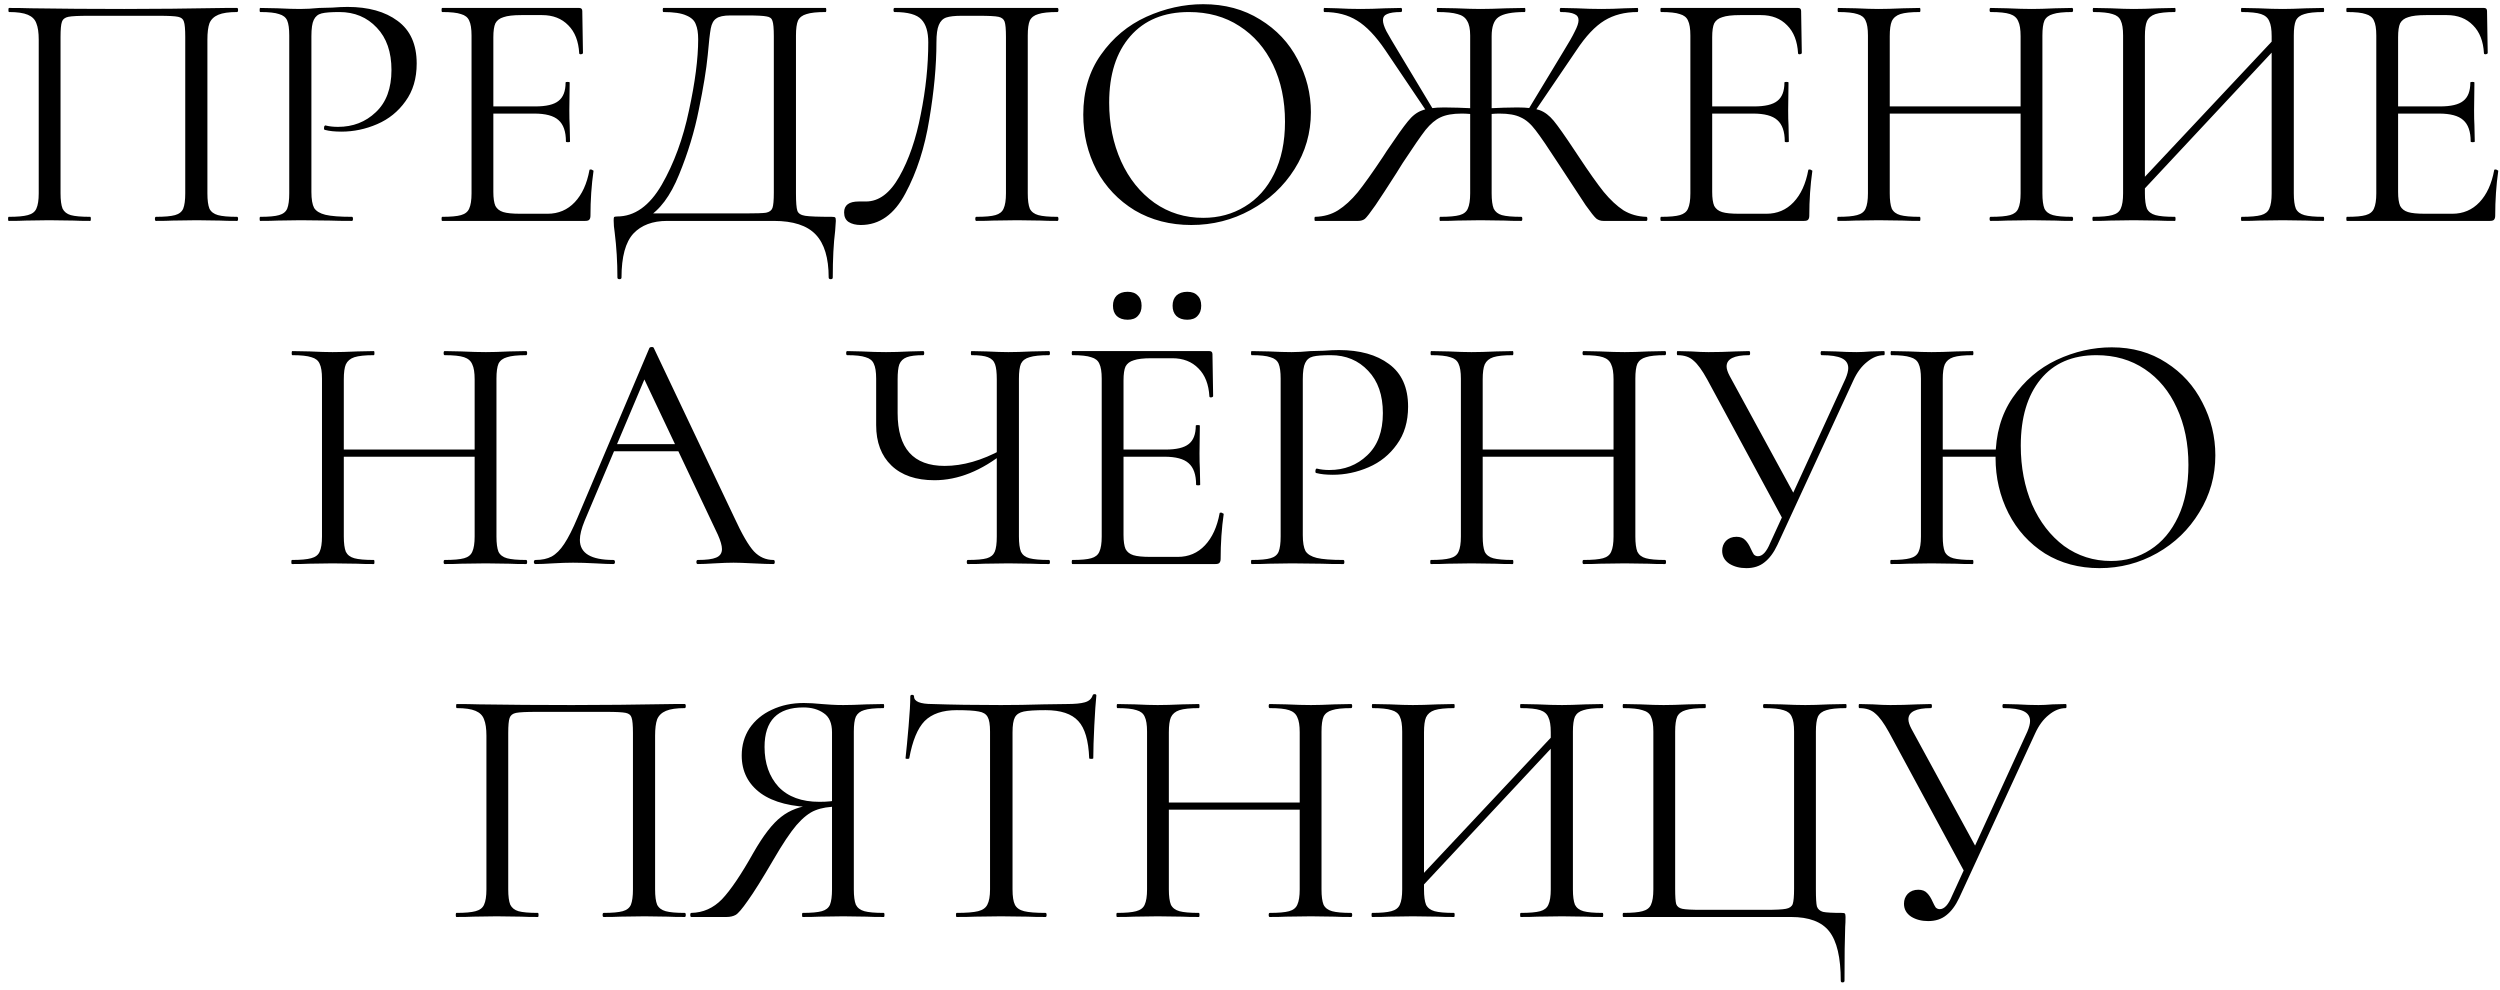 <?xml version="1.0" encoding="UTF-8"?> <svg xmlns="http://www.w3.org/2000/svg" width="255" height="101" viewBox="0 0 255 101" fill="none"><path d="M24.178 22.116C24.248 22.116 24.283 22.186 24.283 22.325C24.283 22.464 24.248 22.533 24.178 22.533C23.437 22.533 22.858 22.522 22.441 22.498L20.077 22.464L17.61 22.498C17.192 22.522 16.625 22.533 15.906 22.533C15.837 22.533 15.802 22.464 15.802 22.325C15.802 22.186 15.837 22.116 15.906 22.116C16.787 22.116 17.436 22.058 17.853 21.942C18.27 21.826 18.548 21.606 18.687 21.282C18.826 20.934 18.895 20.413 18.895 19.718V3.765C18.895 2.977 18.849 2.456 18.756 2.201C18.687 1.946 18.49 1.784 18.166 1.714C17.841 1.645 17.181 1.61 16.184 1.61H9.059C8.017 1.61 7.322 1.645 6.974 1.714C6.627 1.784 6.406 1.958 6.314 2.236C6.221 2.49 6.175 3 6.175 3.765V19.718C6.175 20.413 6.244 20.934 6.383 21.282C6.545 21.606 6.823 21.826 7.217 21.942C7.634 22.058 8.295 22.116 9.198 22.116C9.245 22.116 9.268 22.186 9.268 22.325C9.268 22.464 9.245 22.533 9.198 22.533C8.48 22.533 7.912 22.522 7.495 22.498L4.993 22.464L2.63 22.498C2.212 22.522 1.633 22.533 0.892 22.533C0.845 22.533 0.822 22.464 0.822 22.325C0.822 22.186 0.845 22.116 0.892 22.116C1.772 22.116 2.421 22.058 2.838 21.942C3.278 21.826 3.568 21.606 3.707 21.282C3.869 20.934 3.95 20.413 3.95 19.718V4.043C3.95 3.325 3.869 2.768 3.707 2.375C3.568 1.981 3.278 1.691 2.838 1.506C2.398 1.32 1.761 1.228 0.927 1.228C0.88 1.228 0.857 1.158 0.857 1.019C0.857 0.88 0.88 0.811 0.927 0.811C1.714 0.811 2.467 0.822 3.186 0.845C6.198 0.892 9.361 0.915 12.674 0.915C15.686 0.915 19.139 0.88 23.032 0.811H24.178C24.248 0.811 24.283 0.88 24.283 1.019C24.283 1.158 24.248 1.228 24.178 1.228C23.344 1.228 22.707 1.32 22.267 1.506C21.827 1.691 21.525 1.981 21.363 2.375C21.224 2.768 21.155 3.325 21.155 4.043V19.718C21.155 20.413 21.224 20.934 21.363 21.282C21.525 21.606 21.815 21.826 22.232 21.942C22.649 22.058 23.298 22.116 24.178 22.116ZM31.763 19.579C31.763 20.32 31.855 20.865 32.041 21.212C32.249 21.537 32.632 21.769 33.188 21.908C33.767 22.047 34.67 22.116 35.899 22.116C35.968 22.116 36.003 22.186 36.003 22.325C36.003 22.464 35.968 22.533 35.899 22.533C34.949 22.533 34.207 22.522 33.674 22.498L30.65 22.464L28.322 22.498C27.881 22.522 27.291 22.533 26.549 22.533C26.503 22.533 26.48 22.464 26.48 22.325C26.48 22.186 26.503 22.116 26.549 22.116C27.43 22.116 28.067 22.058 28.461 21.942C28.878 21.826 29.156 21.606 29.295 21.282C29.434 20.934 29.503 20.413 29.503 19.718V3.626C29.503 2.931 29.434 2.421 29.295 2.097C29.156 1.772 28.878 1.552 28.461 1.436C28.067 1.297 27.43 1.228 26.549 1.228C26.503 1.228 26.48 1.158 26.48 1.019C26.48 0.88 26.503 0.811 26.549 0.811L28.287 0.845C29.26 0.892 30.036 0.915 30.616 0.915C31.195 0.915 31.844 0.88 32.562 0.811C32.84 0.811 33.28 0.799 33.883 0.776C34.485 0.729 35.007 0.706 35.447 0.706C37.578 0.706 39.282 1.181 40.556 2.131C41.853 3.081 42.502 4.529 42.502 6.476C42.502 8.005 42.12 9.291 41.355 10.334C40.614 11.377 39.652 12.153 38.471 12.662C37.289 13.172 36.072 13.427 34.821 13.427C34.149 13.427 33.593 13.369 33.153 13.253C33.083 13.253 33.049 13.195 33.049 13.079C33.049 13.01 33.06 12.941 33.083 12.871C33.13 12.802 33.176 12.778 33.222 12.802C33.593 12.894 34.01 12.941 34.474 12.941C36.003 12.941 37.289 12.442 38.331 11.446C39.397 10.45 39.93 9.013 39.93 7.136C39.93 5.306 39.432 3.869 38.436 2.826C37.44 1.761 36.165 1.228 34.613 1.228C33.779 1.228 33.176 1.274 32.805 1.367C32.435 1.459 32.168 1.679 32.006 2.027C31.844 2.351 31.763 2.908 31.763 3.695V19.579ZM45.108 22.533C45.062 22.533 45.038 22.464 45.038 22.325C45.038 22.186 45.062 22.116 45.108 22.116C45.988 22.116 46.626 22.058 47.02 21.942C47.437 21.826 47.715 21.606 47.854 21.282C48.016 20.934 48.097 20.413 48.097 19.718V3.626C48.097 2.931 48.016 2.421 47.854 2.097C47.715 1.772 47.437 1.552 47.02 1.436C46.626 1.297 45.988 1.228 45.108 1.228C45.062 1.228 45.038 1.158 45.038 1.019C45.038 0.88 45.062 0.811 45.108 0.811H59.08C59.288 0.811 59.393 0.915 59.393 1.123L59.462 5.398C59.462 5.468 59.393 5.514 59.254 5.537C59.138 5.537 59.08 5.503 59.08 5.433C59.01 4.205 58.64 3.255 57.968 2.583C57.296 1.888 56.404 1.54 55.291 1.54H53.171C52.36 1.54 51.758 1.61 51.364 1.749C50.97 1.865 50.692 2.073 50.53 2.375C50.391 2.676 50.321 3.151 50.321 3.8V19.579C50.321 20.204 50.391 20.68 50.53 21.004C50.692 21.305 50.959 21.514 51.329 21.63C51.7 21.745 52.279 21.803 53.067 21.803H55.848C56.96 21.803 57.887 21.409 58.628 20.622C59.37 19.834 59.868 18.745 60.123 17.355C60.123 17.308 60.169 17.285 60.262 17.285C60.331 17.285 60.389 17.308 60.435 17.355C60.505 17.378 60.54 17.401 60.54 17.424C60.331 18.884 60.227 20.413 60.227 22.012C60.227 22.197 60.181 22.336 60.088 22.429C60.018 22.498 59.879 22.533 59.671 22.533H45.108ZM57.724 14.435C57.724 13.415 57.469 12.686 56.96 12.245C56.473 11.805 55.651 11.585 54.492 11.585H49.279V10.855H54.596C55.709 10.855 56.496 10.67 56.96 10.299C57.446 9.928 57.69 9.303 57.69 8.422C57.69 8.376 57.759 8.353 57.898 8.353C58.037 8.353 58.107 8.376 58.107 8.422L58.072 11.237C58.072 11.909 58.084 12.419 58.107 12.767L58.142 14.435C58.142 14.481 58.072 14.505 57.933 14.505C57.794 14.505 57.724 14.481 57.724 14.435ZM84.838 22.116C85.047 22.116 85.162 22.139 85.186 22.186C85.232 22.209 85.255 22.325 85.255 22.533C85.255 22.649 85.232 22.985 85.186 23.541C85.023 24.839 84.942 26.426 84.942 28.303C84.942 28.419 84.873 28.477 84.734 28.477C84.595 28.477 84.525 28.419 84.525 28.303C84.525 26.31 84.085 24.85 83.204 23.924C82.324 22.997 80.899 22.533 78.93 22.533H68.051C66.568 22.533 65.421 22.962 64.61 23.819C63.799 24.7 63.394 26.194 63.394 28.303C63.394 28.419 63.324 28.477 63.185 28.477C63.046 28.477 62.976 28.419 62.976 28.303C62.976 26.727 62.884 25.198 62.698 23.715C62.629 23.275 62.594 22.869 62.594 22.498C62.594 22.313 62.606 22.197 62.629 22.151C62.675 22.105 62.779 22.081 62.942 22.081C64.726 22.081 66.243 21.004 67.495 18.849C68.746 16.671 69.673 14.145 70.275 11.272C70.901 8.399 71.214 5.978 71.214 4.008C71.214 3.359 71.132 2.85 70.97 2.479C70.831 2.085 70.507 1.784 69.997 1.575C69.487 1.343 68.711 1.228 67.668 1.228C67.622 1.228 67.599 1.158 67.599 1.019C67.599 0.88 67.622 0.811 67.668 0.811H84.213C84.259 0.811 84.282 0.88 84.282 1.019C84.282 1.158 84.259 1.228 84.213 1.228C83.332 1.228 82.683 1.297 82.266 1.436C81.849 1.552 81.559 1.772 81.397 2.097C81.258 2.421 81.189 2.931 81.189 3.626V19.718C81.189 20.622 81.235 21.212 81.328 21.491C81.42 21.769 81.687 21.942 82.127 22.012C82.567 22.081 83.471 22.116 84.838 22.116ZM78.93 3.695C78.93 2.908 78.883 2.386 78.79 2.131C78.721 1.876 78.524 1.726 78.2 1.679C77.875 1.61 77.215 1.575 76.219 1.575H74.516C73.82 1.575 73.334 1.679 73.056 1.888C72.778 2.073 72.592 2.409 72.5 2.896C72.407 3.383 72.303 4.298 72.187 5.642C72.048 7.078 71.747 8.92 71.283 11.168C70.843 13.392 70.171 15.605 69.267 17.806C68.387 19.984 67.286 21.456 65.965 22.22V21.769H76.045C77.111 21.769 77.806 21.745 78.13 21.699C78.478 21.63 78.698 21.467 78.79 21.212C78.883 20.958 78.93 20.436 78.93 19.648V3.695ZM87.802 22.95C87.292 22.95 86.875 22.846 86.55 22.637C86.249 22.429 86.099 22.105 86.099 21.664C86.099 20.923 86.597 20.552 87.593 20.552H88.323C89.644 20.552 90.779 19.706 91.729 18.015C92.702 16.3 93.432 14.18 93.919 11.655C94.428 9.129 94.683 6.684 94.683 4.321C94.683 3.255 94.452 2.479 93.988 1.992C93.525 1.483 92.609 1.228 91.242 1.228C91.173 1.228 91.138 1.158 91.138 1.019C91.138 0.88 91.173 0.811 91.242 0.811H107.856C107.925 0.811 107.96 0.88 107.96 1.019C107.96 1.158 107.925 1.228 107.856 1.228C106.975 1.228 106.327 1.297 105.91 1.436C105.492 1.552 105.203 1.772 105.041 2.097C104.902 2.421 104.832 2.931 104.832 3.626V19.718C104.832 20.413 104.902 20.934 105.041 21.282C105.203 21.606 105.492 21.826 105.91 21.942C106.327 22.058 106.975 22.116 107.856 22.116C107.925 22.116 107.96 22.186 107.96 22.325C107.96 22.464 107.925 22.533 107.856 22.533C107.138 22.533 106.57 22.522 106.153 22.498L103.755 22.464L101.287 22.498C100.87 22.522 100.302 22.533 99.584 22.533C99.514 22.533 99.48 22.464 99.48 22.325C99.48 22.186 99.514 22.116 99.584 22.116C100.488 22.116 101.136 22.058 101.53 21.942C101.947 21.826 102.225 21.606 102.364 21.282C102.527 20.934 102.608 20.413 102.608 19.718V3.765C102.608 2.977 102.561 2.456 102.469 2.201C102.376 1.946 102.167 1.784 101.843 1.714C101.519 1.645 100.858 1.61 99.862 1.61H98.089C97.394 1.61 96.873 1.668 96.525 1.784C96.178 1.9 95.923 2.154 95.761 2.548C95.599 2.919 95.517 3.51 95.517 4.321C95.517 6.684 95.274 9.303 94.788 12.176C94.324 15.049 93.513 17.563 92.355 19.718C91.219 21.873 89.702 22.95 87.802 22.95ZM121.512 22.95C119.357 22.95 117.434 22.452 115.742 21.456C114.074 20.436 112.776 19.069 111.849 17.355C110.946 15.617 110.494 13.728 110.494 11.689C110.494 9.303 111.096 7.264 112.301 5.572C113.506 3.858 115.047 2.572 116.924 1.714C118.824 0.857 120.759 0.428 122.728 0.428C124.929 0.428 126.864 0.95 128.532 1.992C130.201 3.012 131.475 4.367 132.356 6.059C133.259 7.75 133.711 9.546 133.711 11.446C133.711 13.555 133.155 15.489 132.043 17.25C130.931 19.011 129.436 20.401 127.559 21.421C125.705 22.441 123.69 22.95 121.512 22.95ZM122.728 22.22C124.304 22.22 125.717 21.838 126.968 21.073C128.243 20.309 129.239 19.197 129.957 17.737C130.699 16.254 131.07 14.481 131.07 12.419C131.07 10.241 130.664 8.306 129.853 6.615C129.042 4.923 127.895 3.603 126.412 2.653C124.952 1.703 123.238 1.228 121.268 1.228C118.719 1.228 116.727 2.05 115.29 3.695C113.854 5.34 113.135 7.6 113.135 10.473C113.135 12.651 113.541 14.643 114.352 16.451C115.163 18.235 116.298 19.648 117.758 20.691C119.218 21.711 120.874 22.22 122.728 22.22ZM146.9 22.533C146.854 22.533 146.83 22.464 146.83 22.325C146.83 22.186 146.854 22.116 146.9 22.116C147.804 22.116 148.464 22.058 148.881 21.942C149.298 21.826 149.576 21.606 149.715 21.282C149.877 20.934 149.958 20.413 149.958 19.718V3.626C149.958 2.954 149.854 2.456 149.646 2.131C149.46 1.784 149.136 1.552 148.672 1.436C148.209 1.297 147.526 1.228 146.622 1.228C146.576 1.228 146.552 1.158 146.552 1.019C146.552 0.88 146.576 0.811 146.622 0.811L148.499 0.845C149.565 0.892 150.399 0.915 151.001 0.915C151.673 0.915 152.565 0.892 153.677 0.845L155.519 0.811C155.566 0.811 155.589 0.88 155.589 1.019C155.589 1.158 155.566 1.228 155.519 1.228C154.222 1.228 153.33 1.401 152.843 1.749C152.38 2.073 152.148 2.722 152.148 3.695V19.718C152.148 20.413 152.218 20.934 152.357 21.282C152.519 21.606 152.797 21.826 153.191 21.942C153.608 22.058 154.268 22.116 155.172 22.116C155.241 22.116 155.276 22.186 155.276 22.325C155.276 22.464 155.241 22.533 155.172 22.533C154.454 22.533 153.886 22.522 153.469 22.498L151.001 22.464L148.638 22.498C148.221 22.522 147.641 22.533 146.9 22.533ZM134.144 22.533C134.098 22.533 134.075 22.464 134.075 22.325C134.075 22.186 134.098 22.116 134.144 22.116C135.025 22.093 135.801 21.873 136.473 21.456C137.168 21.015 137.84 20.401 138.489 19.614C139.138 18.803 139.995 17.598 141.061 15.999L141.443 15.408C142.44 13.925 143.158 12.917 143.598 12.384C144.038 11.828 144.513 11.458 145.023 11.272C145.556 11.064 146.321 10.959 147.317 10.959C148.082 10.959 149.194 10.994 150.654 11.064L150.619 11.689C150.387 11.666 150.144 11.643 149.889 11.62C149.634 11.597 149.368 11.585 149.09 11.585C148.186 11.585 147.468 11.712 146.935 11.967C146.425 12.199 145.915 12.628 145.405 13.253C144.919 13.879 144.143 15.003 143.077 16.625L142.382 17.737C141.524 19.081 140.829 20.147 140.296 20.934C139.763 21.699 139.404 22.163 139.219 22.325C139.033 22.464 138.802 22.533 138.524 22.533H134.144ZM141.304 5.12C140.331 3.684 139.369 2.676 138.419 2.097C137.493 1.517 136.38 1.228 135.083 1.228C135.036 1.228 135.013 1.158 135.013 1.019C135.013 0.88 135.036 0.811 135.083 0.811L136.369 0.845C137.203 0.892 138.002 0.915 138.767 0.915C139.532 0.915 140.377 0.892 141.304 0.845L142.903 0.811C142.972 0.811 143.007 0.88 143.007 1.019C143.007 1.158 142.972 1.228 142.903 1.228C142.254 1.228 141.779 1.297 141.478 1.436C141.2 1.552 141.061 1.761 141.061 2.062C141.061 2.34 141.177 2.711 141.408 3.174C141.663 3.637 142.057 4.309 142.59 5.19L146.205 11.203L145.614 11.515L141.304 5.12ZM163.548 22.533C163.27 22.533 163.027 22.452 162.818 22.29C162.61 22.105 162.251 21.653 161.741 20.934C161.254 20.193 160.327 18.779 158.96 16.694C157.894 15.049 157.118 13.914 156.632 13.288C156.145 12.639 155.635 12.199 155.102 11.967C154.593 11.712 153.874 11.585 152.947 11.585C152.693 11.585 152.438 11.597 152.183 11.62C151.928 11.643 151.696 11.666 151.488 11.689L151.453 11.064C152.89 10.994 153.99 10.959 154.755 10.959C155.774 10.959 156.539 11.052 157.049 11.237C157.558 11.423 158.033 11.782 158.474 12.315C158.914 12.848 159.632 13.867 160.629 15.373L161.046 15.999C162.088 17.575 162.934 18.768 163.583 19.579C164.255 20.39 164.927 21.015 165.599 21.456C166.294 21.873 167.07 22.093 167.927 22.116C167.997 22.116 168.032 22.186 168.032 22.325C168.032 22.464 167.997 22.533 167.927 22.533H163.548ZM155.867 11.203L159.482 5.225C160.015 4.367 160.397 3.695 160.629 3.209C160.884 2.722 161.011 2.34 161.011 2.062C161.011 1.761 160.872 1.552 160.594 1.436C160.316 1.297 159.852 1.228 159.204 1.228C159.134 1.228 159.099 1.158 159.099 1.019C159.099 0.88 159.134 0.811 159.204 0.811L160.802 0.845C161.729 0.892 162.575 0.915 163.34 0.915C164.104 0.915 164.904 0.892 165.738 0.845L167.024 0.811C167.07 0.811 167.093 0.88 167.093 1.019C167.093 1.158 167.07 1.228 167.024 1.228C165.726 1.228 164.602 1.517 163.652 2.097C162.702 2.676 161.752 3.684 160.802 5.12L156.458 11.515L155.867 11.203ZM169.429 22.533C169.383 22.533 169.36 22.464 169.36 22.325C169.36 22.186 169.383 22.116 169.429 22.116C170.31 22.116 170.947 22.058 171.341 21.942C171.758 21.826 172.036 21.606 172.175 21.282C172.337 20.934 172.418 20.413 172.418 19.718V3.626C172.418 2.931 172.337 2.421 172.175 2.097C172.036 1.772 171.758 1.552 171.341 1.436C170.947 1.297 170.31 1.228 169.429 1.228C169.383 1.228 169.36 1.158 169.36 1.019C169.36 0.88 169.383 0.811 169.429 0.811H183.401C183.61 0.811 183.714 0.915 183.714 1.123L183.784 5.398C183.784 5.468 183.714 5.514 183.575 5.537C183.459 5.537 183.401 5.503 183.401 5.433C183.332 4.205 182.961 3.255 182.289 2.583C181.617 1.888 180.725 1.54 179.613 1.54H177.493C176.682 1.54 176.079 1.61 175.685 1.749C175.292 1.865 175.013 2.073 174.851 2.375C174.712 2.676 174.643 3.151 174.643 3.8V19.579C174.643 20.204 174.712 20.68 174.851 21.004C175.013 21.305 175.28 21.514 175.651 21.63C176.021 21.745 176.601 21.803 177.388 21.803H180.169C181.281 21.803 182.208 21.409 182.949 20.622C183.691 19.834 184.189 18.745 184.444 17.355C184.444 17.308 184.49 17.285 184.583 17.285C184.653 17.285 184.71 17.308 184.757 17.355C184.826 17.378 184.861 17.401 184.861 17.424C184.653 18.884 184.548 20.413 184.548 22.012C184.548 22.197 184.502 22.336 184.409 22.429C184.34 22.498 184.201 22.533 183.992 22.533H169.429ZM182.046 14.435C182.046 13.415 181.791 12.686 181.281 12.245C180.795 11.805 179.972 11.585 178.813 11.585H173.6V10.855H178.918C180.03 10.855 180.818 10.67 181.281 10.299C181.768 9.928 182.011 9.303 182.011 8.422C182.011 8.376 182.081 8.353 182.22 8.353C182.359 8.353 182.428 8.376 182.428 8.422L182.393 11.237C182.393 11.909 182.405 12.419 182.428 12.767L182.463 14.435C182.463 14.481 182.393 14.505 182.254 14.505C182.115 14.505 182.046 14.481 182.046 14.435ZM206.101 3.695C206.101 3 206.02 2.49 205.858 2.166C205.719 1.818 205.441 1.575 205.023 1.436C204.606 1.297 203.946 1.228 203.042 1.228C202.973 1.228 202.938 1.158 202.938 1.019C202.938 0.88 202.973 0.811 203.042 0.811L204.711 0.845C205.73 0.892 206.576 0.915 207.248 0.915C207.873 0.915 208.673 0.892 209.646 0.845L211.349 0.811C211.419 0.811 211.453 0.88 211.453 1.019C211.453 1.158 211.419 1.228 211.349 1.228C210.469 1.228 209.82 1.297 209.403 1.436C208.986 1.552 208.696 1.772 208.534 2.097C208.395 2.421 208.325 2.931 208.325 3.626V19.718C208.325 20.413 208.395 20.934 208.534 21.282C208.696 21.606 208.986 21.826 209.403 21.942C209.82 22.058 210.469 22.116 211.349 22.116C211.419 22.116 211.453 22.186 211.453 22.325C211.453 22.464 211.419 22.533 211.349 22.533C210.631 22.533 210.063 22.522 209.646 22.498L207.248 22.464L204.711 22.498C204.294 22.522 203.737 22.533 203.042 22.533C202.973 22.533 202.938 22.464 202.938 22.325C202.938 22.186 202.973 22.116 203.042 22.116C203.946 22.116 204.606 22.058 205.023 21.942C205.441 21.826 205.719 21.606 205.858 21.282C206.02 20.934 206.101 20.413 206.101 19.718V3.695ZM191.538 10.855H207.074V11.585H191.538V10.855ZM190.53 3.626C190.53 2.931 190.449 2.421 190.287 2.097C190.148 1.772 189.87 1.552 189.453 1.436C189.036 1.297 188.387 1.228 187.506 1.228C187.46 1.228 187.437 1.158 187.437 1.019C187.437 0.88 187.46 0.811 187.506 0.811L189.279 0.845C190.252 0.892 191.028 0.915 191.608 0.915C192.28 0.915 193.125 0.892 194.145 0.845L195.813 0.811C195.859 0.811 195.883 0.88 195.883 1.019C195.883 1.158 195.859 1.228 195.813 1.228C194.933 1.228 194.272 1.297 193.832 1.436C193.415 1.575 193.125 1.818 192.963 2.166C192.824 2.49 192.755 3 192.755 3.695V19.718C192.755 20.413 192.824 20.934 192.963 21.282C193.125 21.606 193.415 21.826 193.832 21.942C194.249 22.058 194.909 22.116 195.813 22.116C195.859 22.116 195.883 22.186 195.883 22.325C195.883 22.464 195.859 22.533 195.813 22.533C195.095 22.533 194.527 22.522 194.11 22.498L191.608 22.464L189.209 22.498C188.792 22.522 188.213 22.533 187.472 22.533C187.425 22.533 187.402 22.464 187.402 22.325C187.402 22.186 187.425 22.116 187.472 22.116C188.352 22.116 189.001 22.058 189.418 21.942C189.858 21.826 190.148 21.606 190.287 21.282C190.449 20.934 190.53 20.413 190.53 19.718V3.626ZM217.424 19.475L232.717 3.174L233.273 3.695L218.015 20.031L217.424 19.475ZM213.497 22.533C213.45 22.533 213.427 22.464 213.427 22.325C213.427 22.186 213.45 22.116 213.497 22.116C214.377 22.116 215.026 22.058 215.443 21.942C215.883 21.826 216.173 21.606 216.312 21.282C216.474 20.934 216.555 20.413 216.555 19.718V3.626C216.555 2.931 216.474 2.421 216.312 2.097C216.173 1.772 215.895 1.552 215.478 1.436C215.061 1.297 214.412 1.228 213.531 1.228C213.485 1.228 213.462 1.158 213.462 1.019C213.462 0.88 213.485 0.811 213.531 0.811L215.304 0.845C216.277 0.892 217.053 0.915 217.633 0.915C218.305 0.915 219.15 0.892 220.17 0.845L221.838 0.811C221.884 0.811 221.908 0.88 221.908 1.019C221.908 1.158 221.884 1.228 221.838 1.228C220.958 1.228 220.297 1.297 219.857 1.436C219.44 1.575 219.15 1.818 218.988 2.166C218.849 2.49 218.78 3 218.78 3.695V19.718C218.78 20.413 218.849 20.934 218.988 21.282C219.15 21.606 219.44 21.826 219.857 21.942C220.274 22.058 220.934 22.116 221.838 22.116C221.884 22.116 221.908 22.186 221.908 22.325C221.908 22.464 221.884 22.533 221.838 22.533C221.12 22.533 220.552 22.522 220.135 22.498L217.633 22.464L215.234 22.498C214.817 22.522 214.238 22.533 213.497 22.533ZM228.65 22.533C228.604 22.533 228.581 22.464 228.581 22.325C228.581 22.186 228.604 22.116 228.65 22.116C229.554 22.116 230.214 22.058 230.631 21.942C231.049 21.826 231.327 21.606 231.466 21.282C231.628 20.934 231.709 20.413 231.709 19.718V3.695C231.709 3 231.628 2.49 231.466 2.166C231.327 1.818 231.049 1.575 230.631 1.436C230.214 1.297 229.554 1.228 228.65 1.228C228.604 1.228 228.581 1.158 228.581 1.019C228.581 0.88 228.604 0.811 228.65 0.811L230.353 0.845C231.327 0.892 232.161 0.915 232.856 0.915C233.435 0.915 234.235 0.892 235.254 0.845L236.992 0.811C237.038 0.811 237.061 0.88 237.061 1.019C237.061 1.158 237.038 1.228 236.992 1.228C236.111 1.228 235.463 1.297 235.045 1.436C234.628 1.552 234.339 1.772 234.177 2.097C234.038 2.421 233.968 2.931 233.968 3.626V19.718C233.968 20.413 234.038 20.934 234.177 21.282C234.339 21.606 234.628 21.826 235.045 21.942C235.463 22.058 236.111 22.116 236.992 22.116C237.038 22.116 237.061 22.186 237.061 22.325C237.061 22.464 237.038 22.533 236.992 22.533C236.25 22.533 235.671 22.522 235.254 22.498L232.856 22.464L230.353 22.498C229.936 22.522 229.369 22.533 228.65 22.533ZM239.392 22.533C239.346 22.533 239.323 22.464 239.323 22.325C239.323 22.186 239.346 22.116 239.392 22.116C240.273 22.116 240.91 22.058 241.304 21.942C241.721 21.826 241.999 21.606 242.138 21.282C242.3 20.934 242.382 20.413 242.382 19.718V3.626C242.382 2.931 242.3 2.421 242.138 2.097C241.999 1.772 241.721 1.552 241.304 1.436C240.91 1.297 240.273 1.228 239.392 1.228C239.346 1.228 239.323 1.158 239.323 1.019C239.323 0.88 239.346 0.811 239.392 0.811H253.364C253.573 0.811 253.677 0.915 253.677 1.123L253.747 5.398C253.747 5.468 253.677 5.514 253.538 5.537C253.422 5.537 253.364 5.503 253.364 5.433C253.295 4.205 252.924 3.255 252.252 2.583C251.58 1.888 250.688 1.54 249.576 1.54H247.456C246.645 1.54 246.042 1.61 245.649 1.749C245.255 1.865 244.977 2.073 244.814 2.375C244.675 2.676 244.606 3.151 244.606 3.8V19.579C244.606 20.204 244.675 20.68 244.814 21.004C244.977 21.305 245.243 21.514 245.614 21.63C245.985 21.745 246.564 21.803 247.352 21.803H250.132C251.244 21.803 252.171 21.409 252.913 20.622C253.654 19.834 254.152 18.745 254.407 17.355C254.407 17.308 254.453 17.285 254.546 17.285C254.616 17.285 254.674 17.308 254.72 17.355C254.789 17.378 254.824 17.401 254.824 17.424C254.616 18.884 254.511 20.413 254.511 22.012C254.511 22.197 254.465 22.336 254.372 22.429C254.303 22.498 254.164 22.533 253.955 22.533H239.392ZM252.009 14.435C252.009 13.415 251.754 12.686 251.244 12.245C250.758 11.805 249.935 11.585 248.777 11.585H243.563V10.855H248.881C249.993 10.855 250.781 10.67 251.244 10.299C251.731 9.928 251.974 9.303 251.974 8.422C251.974 8.376 252.044 8.353 252.183 8.353C252.322 8.353 252.391 8.376 252.391 8.422L252.357 11.237C252.357 11.909 252.368 12.419 252.391 12.767L252.426 14.435C252.426 14.481 252.357 14.505 252.218 14.505C252.078 14.505 252.009 14.481 252.009 14.435ZM48.414 38.695C48.414 38 48.333 37.49 48.171 37.166C48.032 36.819 47.754 36.575 47.337 36.436C46.92 36.297 46.259 36.228 45.356 36.228C45.286 36.228 45.251 36.158 45.251 36.019C45.251 35.88 45.286 35.811 45.356 35.811L47.024 35.845C48.044 35.892 48.889 35.915 49.561 35.915C50.187 35.915 50.986 35.892 51.959 35.845L53.662 35.811C53.732 35.811 53.767 35.88 53.767 36.019C53.767 36.158 53.732 36.228 53.662 36.228C52.782 36.228 52.133 36.297 51.716 36.436C51.299 36.552 51.009 36.772 50.847 37.096C50.708 37.421 50.639 37.931 50.639 38.626V54.718C50.639 55.413 50.708 55.934 50.847 56.282C51.009 56.606 51.299 56.827 51.716 56.942C52.133 57.058 52.782 57.116 53.662 57.116C53.732 57.116 53.767 57.186 53.767 57.325C53.767 57.464 53.732 57.533 53.662 57.533C52.944 57.533 52.376 57.522 51.959 57.498L49.561 57.464L47.024 57.498C46.607 57.522 46.051 57.533 45.356 57.533C45.286 57.533 45.251 57.464 45.251 57.325C45.251 57.186 45.286 57.116 45.356 57.116C46.259 57.116 46.92 57.058 47.337 56.942C47.754 56.827 48.032 56.606 48.171 56.282C48.333 55.934 48.414 55.413 48.414 54.718V38.695ZM33.851 45.855H49.387V46.585H33.851V45.855ZM32.843 38.626C32.843 37.931 32.762 37.421 32.6 37.096C32.461 36.772 32.183 36.552 31.766 36.436C31.349 36.297 30.7 36.228 29.82 36.228C29.773 36.228 29.75 36.158 29.75 36.019C29.75 35.88 29.773 35.811 29.82 35.811L31.592 35.845C32.565 35.892 33.342 35.915 33.921 35.915C34.593 35.915 35.439 35.892 36.458 35.845L38.126 35.811C38.173 35.811 38.196 35.88 38.196 36.019C38.196 36.158 38.173 36.228 38.126 36.228C37.246 36.228 36.586 36.297 36.145 36.436C35.728 36.575 35.439 36.819 35.276 37.166C35.137 37.49 35.068 38 35.068 38.695V54.718C35.068 55.413 35.137 55.934 35.276 56.282C35.439 56.606 35.728 56.827 36.145 56.942C36.562 57.058 37.223 57.116 38.126 57.116C38.173 57.116 38.196 57.186 38.196 57.325C38.196 57.464 38.173 57.533 38.126 57.533C37.408 57.533 36.84 57.522 36.423 57.498L33.921 57.464L31.523 57.498C31.106 57.522 30.526 57.533 29.785 57.533C29.738 57.533 29.715 57.464 29.715 57.325C29.715 57.186 29.738 57.116 29.785 57.116C30.665 57.116 31.314 57.058 31.731 56.942C32.172 56.827 32.461 56.606 32.6 56.282C32.762 55.934 32.843 55.413 32.843 54.718V38.626ZM62.518 45.299H69.678L69.921 46.029H61.997L62.518 45.299ZM78.888 57.116C78.981 57.116 79.027 57.186 79.027 57.325C79.027 57.464 78.981 57.533 78.888 57.533C78.448 57.533 77.764 57.51 76.838 57.464C75.911 57.417 75.239 57.394 74.822 57.394C74.312 57.394 73.663 57.417 72.875 57.464C72.134 57.51 71.566 57.533 71.172 57.533C71.079 57.533 71.033 57.464 71.033 57.325C71.033 57.186 71.079 57.116 71.172 57.116C72.053 57.116 72.678 57.035 73.049 56.873C73.443 56.711 73.64 56.421 73.64 56.004C73.64 55.656 73.501 55.17 73.223 54.544L65.507 38.243L66.376 37.166L59.633 53.119C59.309 53.907 59.147 54.556 59.147 55.066C59.147 56.433 60.282 57.116 62.553 57.116C62.669 57.116 62.727 57.186 62.727 57.325C62.727 57.464 62.669 57.533 62.553 57.533C62.136 57.533 61.533 57.51 60.745 57.464C59.865 57.417 59.1 57.394 58.451 57.394C57.849 57.394 57.154 57.417 56.366 57.464C55.671 57.51 55.092 57.533 54.628 57.533C54.512 57.533 54.455 57.464 54.455 57.325C54.455 57.186 54.512 57.116 54.628 57.116C55.277 57.116 55.822 57 56.262 56.769C56.725 56.514 57.154 56.085 57.548 55.483C57.965 54.857 58.417 53.965 58.903 52.806L66.237 35.498C66.283 35.428 66.364 35.394 66.48 35.394C66.596 35.394 66.665 35.428 66.689 35.498L74.891 52.772C75.679 54.486 76.351 55.645 76.907 56.247C77.463 56.827 78.124 57.116 78.888 57.116ZM101.672 38.695C101.672 38 101.614 37.49 101.498 37.166C101.382 36.819 101.139 36.575 100.768 36.436C100.42 36.297 99.864 36.228 99.1 36.228C99.053 36.228 99.03 36.158 99.03 36.019C99.03 35.88 99.053 35.811 99.1 35.811L100.629 35.845C101.556 35.892 102.297 35.915 102.853 35.915C103.479 35.915 104.278 35.892 105.252 35.845L106.989 35.811C107.059 35.811 107.094 35.88 107.094 36.019C107.094 36.158 107.059 36.228 106.989 36.228C106.109 36.228 105.448 36.297 105.008 36.436C104.591 36.552 104.302 36.772 104.139 37.096C104 37.421 103.931 37.931 103.931 38.626V54.718C103.931 55.413 104 55.934 104.139 56.282C104.302 56.606 104.591 56.827 105.008 56.942C105.448 57.058 106.109 57.116 106.989 57.116C107.059 57.116 107.094 57.186 107.094 57.325C107.094 57.464 107.059 57.533 106.989 57.533C106.271 57.533 105.692 57.522 105.252 57.498L102.853 57.464L100.386 57.498C99.992 57.522 99.436 57.533 98.717 57.533C98.648 57.533 98.613 57.464 98.613 57.325C98.613 57.186 98.648 57.116 98.717 57.116C99.621 57.116 100.27 57.058 100.664 56.942C101.058 56.827 101.324 56.606 101.463 56.282C101.602 55.958 101.672 55.436 101.672 54.718V38.695ZM102.506 46.098C100.119 48.022 97.721 48.983 95.311 48.983C93.434 48.983 91.975 48.485 90.932 47.489C89.889 46.492 89.368 45.114 89.368 43.353V38.626C89.368 37.931 89.287 37.421 89.125 37.096C88.986 36.772 88.707 36.552 88.29 36.436C87.897 36.297 87.271 36.228 86.414 36.228C86.344 36.228 86.309 36.158 86.309 36.019C86.309 35.88 86.344 35.811 86.414 35.811L87.873 35.845C88.8 35.892 89.634 35.915 90.376 35.915C91.071 35.915 91.882 35.892 92.809 35.845L94.164 35.811C94.234 35.811 94.269 35.88 94.269 36.019C94.269 36.158 94.234 36.228 94.164 36.228C93.423 36.228 92.867 36.297 92.496 36.436C92.125 36.575 91.87 36.819 91.731 37.166C91.615 37.49 91.558 38 91.558 38.695V42.136C91.558 45.728 93.156 47.523 96.354 47.523C98.208 47.523 100.154 46.967 102.193 45.855L102.506 46.098ZM109.386 57.533C109.34 57.533 109.316 57.464 109.316 57.325C109.316 57.186 109.34 57.116 109.386 57.116C110.266 57.116 110.904 57.058 111.297 56.942C111.715 56.827 111.993 56.606 112.132 56.282C112.294 55.934 112.375 55.413 112.375 54.718V38.626C112.375 37.931 112.294 37.421 112.132 37.096C111.993 36.772 111.715 36.552 111.297 36.436C110.904 36.297 110.266 36.228 109.386 36.228C109.34 36.228 109.316 36.158 109.316 36.019C109.316 35.88 109.34 35.811 109.386 35.811H123.358C123.566 35.811 123.671 35.915 123.671 36.123L123.74 40.398C123.74 40.468 123.671 40.514 123.532 40.537C123.416 40.537 123.358 40.503 123.358 40.433C123.288 39.205 122.918 38.255 122.246 37.583C121.574 36.888 120.682 36.54 119.569 36.54H117.449C116.638 36.54 116.036 36.61 115.642 36.749C115.248 36.865 114.97 37.073 114.808 37.375C114.669 37.676 114.599 38.151 114.599 38.8V54.579C114.599 55.205 114.669 55.679 114.808 56.004C114.97 56.305 115.236 56.514 115.607 56.63C115.978 56.745 116.557 56.803 117.345 56.803H120.126C121.238 56.803 122.165 56.409 122.906 55.622C123.648 54.834 124.146 53.745 124.401 52.355C124.401 52.308 124.447 52.285 124.54 52.285C124.609 52.285 124.667 52.308 124.713 52.355C124.783 52.378 124.818 52.401 124.818 52.424C124.609 53.884 124.505 55.413 124.505 57.012C124.505 57.197 124.458 57.336 124.366 57.429C124.296 57.498 124.157 57.533 123.949 57.533H109.386ZM122.002 49.435C122.002 48.416 121.747 47.686 121.238 47.245C120.751 46.805 119.929 46.585 118.77 46.585H113.557V45.855H118.874C119.987 45.855 120.774 45.67 121.238 45.299C121.724 44.928 121.968 44.303 121.968 43.422C121.968 43.376 122.037 43.353 122.176 43.353C122.315 43.353 122.385 43.376 122.385 43.422L122.35 46.237C122.35 46.909 122.362 47.419 122.385 47.767L122.419 49.435C122.419 49.481 122.35 49.505 122.211 49.505C122.072 49.505 122.002 49.481 122.002 49.435ZM115.016 32.613C114.553 32.613 114.182 32.486 113.904 32.231C113.649 31.976 113.522 31.628 113.522 31.188C113.522 30.748 113.649 30.4 113.904 30.145C114.182 29.89 114.553 29.763 115.016 29.763C115.48 29.763 115.827 29.89 116.059 30.145C116.314 30.377 116.441 30.725 116.441 31.188C116.441 31.628 116.314 31.976 116.059 32.231C115.827 32.486 115.48 32.613 115.016 32.613ZM121.099 32.613C120.635 32.613 120.265 32.486 119.987 32.231C119.732 31.976 119.604 31.628 119.604 31.188C119.604 30.748 119.732 30.4 119.987 30.145C120.265 29.89 120.635 29.763 121.099 29.763C121.562 29.763 121.91 29.89 122.141 30.145C122.396 30.377 122.524 30.725 122.524 31.188C122.524 31.628 122.396 31.976 122.141 32.231C121.91 32.486 121.562 32.613 121.099 32.613ZM132.885 54.579C132.885 55.32 132.978 55.865 133.163 56.212C133.371 56.537 133.754 56.769 134.31 56.908C134.889 57.047 135.793 57.116 137.021 57.116C137.09 57.116 137.125 57.186 137.125 57.325C137.125 57.464 137.09 57.533 137.021 57.533C136.071 57.533 135.329 57.522 134.796 57.498L131.773 57.464L129.444 57.498C129.004 57.522 128.413 57.533 127.671 57.533C127.625 57.533 127.602 57.464 127.602 57.325C127.602 57.186 127.625 57.116 127.671 57.116C128.552 57.116 129.189 57.058 129.583 56.942C130 56.827 130.278 56.606 130.417 56.282C130.556 55.934 130.626 55.413 130.626 54.718V38.626C130.626 37.931 130.556 37.421 130.417 37.096C130.278 36.772 130 36.552 129.583 36.436C129.189 36.297 128.552 36.228 127.671 36.228C127.625 36.228 127.602 36.158 127.602 36.019C127.602 35.88 127.625 35.811 127.671 35.811L129.409 35.845C130.382 35.892 131.159 35.915 131.738 35.915C132.317 35.915 132.966 35.88 133.684 35.811C133.962 35.811 134.403 35.799 135.005 35.776C135.607 35.73 136.129 35.706 136.569 35.706C138.701 35.706 140.404 36.181 141.678 37.131C142.976 38.081 143.625 39.529 143.625 41.476C143.625 43.005 143.242 44.291 142.478 45.334C141.736 46.377 140.775 47.153 139.593 47.662C138.411 48.172 137.195 48.427 135.943 48.427C135.271 48.427 134.715 48.369 134.275 48.253C134.206 48.253 134.171 48.195 134.171 48.08C134.171 48.01 134.182 47.941 134.206 47.871C134.252 47.801 134.298 47.778 134.345 47.801C134.715 47.894 135.132 47.941 135.596 47.941C137.125 47.941 138.411 47.442 139.454 46.446C140.52 45.45 141.053 44.013 141.053 42.136C141.053 40.306 140.554 38.869 139.558 37.826C138.562 36.761 137.287 36.228 135.735 36.228C134.901 36.228 134.298 36.274 133.928 36.367C133.557 36.459 133.29 36.679 133.128 37.027C132.966 37.351 132.885 37.907 132.885 38.695V54.579ZM164.581 38.695C164.581 38 164.5 37.49 164.338 37.166C164.199 36.819 163.921 36.575 163.504 36.436C163.087 36.297 162.427 36.228 161.523 36.228C161.453 36.228 161.419 36.158 161.419 36.019C161.419 35.88 161.453 35.811 161.523 35.811L163.191 35.845C164.211 35.892 165.056 35.915 165.728 35.915C166.354 35.915 167.153 35.892 168.127 35.845L169.83 35.811C169.899 35.811 169.934 35.88 169.934 36.019C169.934 36.158 169.899 36.228 169.83 36.228C168.949 36.228 168.3 36.297 167.883 36.436C167.466 36.552 167.177 36.772 167.014 37.096C166.875 37.421 166.806 37.931 166.806 38.626V54.718C166.806 55.413 166.875 55.934 167.014 56.282C167.177 56.606 167.466 56.827 167.883 56.942C168.3 57.058 168.949 57.116 169.83 57.116C169.899 57.116 169.934 57.186 169.934 57.325C169.934 57.464 169.899 57.533 169.83 57.533C169.111 57.533 168.544 57.522 168.127 57.498L165.728 57.464L163.191 57.498C162.774 57.522 162.218 57.533 161.523 57.533C161.453 57.533 161.419 57.464 161.419 57.325C161.419 57.186 161.453 57.116 161.523 57.116C162.427 57.116 163.087 57.058 163.504 56.942C163.921 56.827 164.199 56.606 164.338 56.282C164.5 55.934 164.581 55.413 164.581 54.718V38.695ZM150.019 45.855H165.555V46.585H150.019V45.855ZM149.011 38.626C149.011 37.931 148.93 37.421 148.767 37.096C148.628 36.772 148.35 36.552 147.933 36.436C147.516 36.297 146.867 36.228 145.987 36.228C145.941 36.228 145.917 36.158 145.917 36.019C145.917 35.88 145.941 35.811 145.987 35.811L147.759 35.845C148.733 35.892 149.509 35.915 150.088 35.915C150.76 35.915 151.606 35.892 152.625 35.845L154.294 35.811C154.34 35.811 154.363 35.88 154.363 36.019C154.363 36.158 154.34 36.228 154.294 36.228C153.413 36.228 152.753 36.297 152.313 36.436C151.895 36.575 151.606 36.819 151.444 37.166C151.305 37.49 151.235 38 151.235 38.695V54.718C151.235 55.413 151.305 55.934 151.444 56.282C151.606 56.606 151.895 56.827 152.313 56.942C152.73 57.058 153.39 57.116 154.294 57.116C154.34 57.116 154.363 57.186 154.363 57.325C154.363 57.464 154.34 57.533 154.294 57.533C153.575 57.533 153.008 57.522 152.591 57.498L150.088 57.464L147.69 57.498C147.273 57.522 146.694 57.533 145.952 57.533C145.906 57.533 145.883 57.464 145.883 57.325C145.883 57.186 145.906 57.116 145.952 57.116C146.833 57.116 147.481 57.058 147.898 56.942C148.339 56.827 148.628 56.606 148.767 56.282C148.93 55.934 149.011 55.413 149.011 54.718V38.626ZM178.129 57.95C177.457 57.95 176.878 57.8 176.391 57.498C175.905 57.174 175.661 56.734 175.661 56.178C175.661 55.784 175.789 55.448 176.044 55.17C176.322 54.892 176.681 54.753 177.121 54.753C177.515 54.753 177.816 54.869 178.025 55.1C178.233 55.309 178.419 55.598 178.581 55.969C178.697 56.224 178.801 56.421 178.894 56.56C179.01 56.676 179.149 56.734 179.311 56.734C179.774 56.734 180.191 56.282 180.562 55.378L188.243 38.626C188.428 38.186 188.521 37.826 188.521 37.548C188.521 37.085 188.301 36.749 187.861 36.54C187.421 36.332 186.737 36.228 185.81 36.228C185.741 36.228 185.706 36.158 185.706 36.019C185.706 35.88 185.741 35.811 185.81 35.811L187.235 35.845C188.023 35.892 188.741 35.915 189.39 35.915C189.784 35.915 190.259 35.892 190.815 35.845L192.171 35.811C192.217 35.811 192.24 35.88 192.24 36.019C192.24 36.158 192.217 36.228 192.171 36.228C191.568 36.228 190.989 36.459 190.433 36.923C189.877 37.363 189.413 37.989 189.043 38.8L181.292 55.587C180.921 56.375 180.481 56.965 179.971 57.359C179.485 57.753 178.871 57.95 178.129 57.95ZM174.132 38.695C173.622 37.769 173.159 37.131 172.742 36.784C172.348 36.413 171.803 36.228 171.108 36.228C171.062 36.228 171.039 36.158 171.039 36.019C171.039 35.88 171.062 35.811 171.108 35.811L172.499 35.845C173.194 35.892 173.785 35.915 174.271 35.915C175.128 35.915 176.044 35.892 177.017 35.845L178.407 35.811C178.477 35.811 178.511 35.88 178.511 36.019C178.511 36.158 178.477 36.228 178.407 36.228C176.878 36.228 176.113 36.61 176.113 37.375C176.113 37.63 176.217 37.954 176.426 38.348L183.169 50.721L181.987 53.223L174.132 38.695ZM197.048 45.855H204.659V46.585H197.048V45.855ZM195.936 38.626C195.936 37.931 195.855 37.421 195.692 37.096C195.553 36.772 195.275 36.552 194.858 36.436C194.441 36.297 193.792 36.228 192.912 36.228C192.866 36.228 192.842 36.158 192.842 36.019C192.842 35.88 192.866 35.811 192.912 35.811L194.684 35.845C195.658 35.892 196.434 35.915 197.013 35.915C197.685 35.915 198.531 35.892 199.55 35.845L201.219 35.811C201.265 35.811 201.288 35.88 201.288 36.019C201.288 36.158 201.265 36.228 201.219 36.228C200.338 36.228 199.678 36.297 199.237 36.436C198.82 36.575 198.531 36.819 198.369 37.166C198.23 37.49 198.16 38 198.16 38.695V54.718C198.16 55.413 198.23 55.934 198.369 56.282C198.531 56.606 198.82 56.827 199.237 56.942C199.655 57.058 200.315 57.116 201.219 57.116C201.265 57.116 201.288 57.186 201.288 57.325C201.288 57.464 201.265 57.533 201.219 57.533C200.5 57.533 199.933 57.522 199.516 57.498L197.013 57.464L194.615 57.498C194.198 57.522 193.619 57.533 192.877 57.533C192.831 57.533 192.808 57.464 192.808 57.325C192.808 57.186 192.831 57.116 192.877 57.116C193.758 57.116 194.406 57.058 194.823 56.942C195.264 56.827 195.553 56.606 195.692 56.282C195.855 55.934 195.936 55.413 195.936 54.718V38.626ZM214.148 57.95C212.063 57.95 210.209 57.452 208.587 56.456C206.988 55.436 205.748 54.069 204.868 52.355C203.988 50.617 203.547 48.728 203.547 46.689C203.547 44.303 204.127 42.264 205.285 40.572C206.467 38.858 207.961 37.572 209.769 36.714C211.599 35.857 213.476 35.428 215.399 35.428C217.508 35.428 219.361 35.95 220.96 36.992C222.559 38.012 223.787 39.367 224.644 41.059C225.525 42.75 225.965 44.546 225.965 46.446C225.965 48.554 225.421 50.489 224.331 52.25C223.266 54.011 221.829 55.401 220.022 56.421C218.214 57.441 216.256 57.95 214.148 57.95ZM215.33 57.22C216.813 57.22 218.145 56.838 219.327 56.073C220.531 55.309 221.481 54.185 222.177 52.702C222.872 51.219 223.219 49.458 223.219 47.419C223.219 45.241 222.825 43.306 222.038 41.615C221.273 39.923 220.184 38.603 218.77 37.653C217.357 36.703 215.712 36.228 213.835 36.228C211.379 36.228 209.479 37.05 208.135 38.695C206.791 40.34 206.119 42.6 206.119 45.473C206.119 47.651 206.502 49.644 207.266 51.451C208.054 53.235 209.143 54.648 210.533 55.691C211.947 56.711 213.545 57.22 215.33 57.22ZM69.844 93.116C69.913 93.116 69.948 93.186 69.948 93.325C69.948 93.464 69.913 93.533 69.844 93.533C69.102 93.533 68.523 93.522 68.106 93.498L65.742 93.464L63.275 93.498C62.858 93.522 62.29 93.533 61.572 93.533C61.502 93.533 61.467 93.464 61.467 93.325C61.467 93.186 61.502 93.116 61.572 93.116C62.452 93.116 63.101 93.058 63.518 92.942C63.935 92.826 64.213 92.606 64.352 92.282C64.491 91.934 64.561 91.413 64.561 90.718V74.765C64.561 73.977 64.514 73.456 64.421 73.201C64.352 72.946 64.155 72.784 63.831 72.714C63.506 72.645 62.846 72.61 61.849 72.61H54.724C53.682 72.61 52.987 72.645 52.639 72.714C52.292 72.784 52.072 72.957 51.979 73.236C51.886 73.49 51.84 74 51.84 74.765V90.718C51.84 91.413 51.909 91.934 52.048 92.282C52.211 92.606 52.489 92.826 52.882 92.942C53.3 93.058 53.96 93.116 54.864 93.116C54.91 93.116 54.933 93.186 54.933 93.325C54.933 93.464 54.91 93.533 54.864 93.533C54.145 93.533 53.578 93.522 53.16 93.498L50.658 93.464L48.295 93.498C47.877 93.522 47.298 93.533 46.557 93.533C46.511 93.533 46.487 93.464 46.487 93.325C46.487 93.186 46.511 93.116 46.557 93.116C47.437 93.116 48.086 93.058 48.503 92.942C48.943 92.826 49.233 92.606 49.372 92.282C49.534 91.934 49.615 91.413 49.615 90.718V75.043C49.615 74.325 49.534 73.769 49.372 73.375C49.233 72.981 48.943 72.691 48.503 72.506C48.063 72.32 47.426 72.228 46.592 72.228C46.545 72.228 46.522 72.158 46.522 72.019C46.522 71.88 46.545 71.811 46.592 71.811C47.379 71.811 48.132 71.822 48.851 71.845C51.863 71.892 55.026 71.915 58.339 71.915C61.351 71.915 64.804 71.88 68.697 71.811H69.844C69.913 71.811 69.948 71.88 69.948 72.019C69.948 72.158 69.913 72.228 69.844 72.228C69.009 72.228 68.372 72.32 67.932 72.506C67.492 72.691 67.19 72.981 67.028 73.375C66.889 73.769 66.82 74.325 66.82 75.043V90.718C66.82 91.413 66.889 91.934 67.028 92.282C67.19 92.606 67.48 92.826 67.897 92.942C68.314 93.058 68.963 93.116 69.844 93.116ZM90.148 93.116C90.195 93.116 90.218 93.186 90.218 93.325C90.218 93.464 90.195 93.533 90.148 93.533C89.384 93.533 88.793 93.522 88.376 93.498L86.012 93.464L83.579 93.498C83.162 93.522 82.595 93.533 81.876 93.533C81.83 93.533 81.807 93.464 81.807 93.325C81.807 93.186 81.83 93.116 81.876 93.116C82.757 93.116 83.406 93.058 83.823 92.942C84.24 92.826 84.518 92.606 84.657 92.282C84.796 91.934 84.865 91.413 84.865 90.718V82.098L85.491 82.272C84.564 82.272 83.788 82.4 83.162 82.654C82.56 82.886 81.923 83.384 81.251 84.149C80.602 84.914 79.814 86.095 78.887 87.694C77.752 89.641 76.883 91.031 76.281 91.865C75.701 92.699 75.284 93.186 75.029 93.325C74.775 93.464 74.462 93.533 74.091 93.533H70.511C70.442 93.533 70.407 93.464 70.407 93.325C70.407 93.186 70.442 93.116 70.511 93.116C71.716 93.093 72.759 92.629 73.639 91.726C74.52 90.799 75.586 89.223 76.837 86.999C77.856 85.215 78.806 83.987 79.687 83.315C80.567 82.62 81.668 82.214 82.989 82.098L83.232 82.342C80.776 82.319 78.899 81.844 77.601 80.917C76.304 79.967 75.655 78.681 75.655 77.059C75.655 76.016 75.922 75.089 76.454 74.278C77.011 73.467 77.764 72.842 78.714 72.401C79.687 71.938 80.776 71.706 81.981 71.706C82.514 71.706 83.128 71.741 83.823 71.811C84.101 71.834 84.425 71.857 84.796 71.88C85.167 71.903 85.572 71.915 86.012 71.915C86.615 71.915 87.403 71.892 88.376 71.845L90.114 71.811C90.16 71.811 90.183 71.88 90.183 72.019C90.183 72.158 90.16 72.228 90.114 72.228C89.21 72.228 88.55 72.297 88.133 72.436C87.739 72.552 87.461 72.772 87.298 73.097C87.159 73.421 87.09 73.931 87.09 74.626V90.718C87.09 91.413 87.159 91.934 87.298 92.282C87.461 92.606 87.75 92.826 88.167 92.942C88.584 93.058 89.245 93.116 90.148 93.116ZM77.984 76.19C77.984 77.858 78.459 79.214 79.409 80.256C80.382 81.276 81.772 81.786 83.579 81.786C84.414 81.786 85.074 81.716 85.561 81.577L84.865 81.82V74.695C84.865 73.769 84.587 73.12 84.031 72.749C83.475 72.355 82.78 72.158 81.946 72.158C79.305 72.158 77.984 73.502 77.984 76.19ZM97.578 72.436C96.141 72.436 95.052 72.807 94.311 73.548C93.592 74.29 93.071 75.553 92.746 77.337C92.746 77.383 92.677 77.406 92.538 77.406C92.422 77.406 92.364 77.383 92.364 77.337C92.457 76.503 92.561 75.414 92.677 74.07C92.793 72.726 92.851 71.718 92.851 71.046C92.851 70.93 92.909 70.872 93.025 70.872C93.163 70.872 93.233 70.93 93.233 71.046C93.233 71.556 93.859 71.811 95.11 71.811C97.103 71.88 99.431 71.915 102.096 71.915C103.463 71.915 104.911 71.892 106.44 71.845L108.804 71.811C109.638 71.811 110.252 71.753 110.646 71.637C111.063 71.521 111.329 71.289 111.445 70.942C111.468 70.849 111.538 70.803 111.654 70.803C111.77 70.803 111.828 70.849 111.828 70.942C111.758 71.614 111.689 72.633 111.619 74C111.55 75.367 111.515 76.48 111.515 77.337C111.515 77.383 111.445 77.406 111.306 77.406C111.167 77.406 111.098 77.383 111.098 77.337C111.028 75.529 110.658 74.267 109.986 73.548C109.314 72.807 108.201 72.436 106.649 72.436C105.606 72.436 104.865 72.483 104.425 72.575C103.984 72.668 103.683 72.865 103.521 73.166C103.359 73.467 103.278 73.977 103.278 74.695V90.718C103.278 91.436 103.359 91.958 103.521 92.282C103.683 92.606 103.996 92.826 104.459 92.942C104.923 93.058 105.653 93.116 106.649 93.116C106.718 93.116 106.753 93.186 106.753 93.325C106.753 93.464 106.718 93.533 106.649 93.533C105.884 93.533 105.27 93.522 104.807 93.498L102.096 93.464L99.489 93.498C99.026 93.522 98.389 93.533 97.578 93.533C97.531 93.533 97.508 93.464 97.508 93.325C97.508 93.186 97.531 93.116 97.578 93.116C98.574 93.116 99.304 93.058 99.767 92.942C100.231 92.826 100.543 92.606 100.706 92.282C100.891 91.934 100.984 91.413 100.984 90.718V74.626C100.984 73.907 100.903 73.409 100.74 73.131C100.578 72.83 100.277 72.645 99.837 72.575C99.397 72.483 98.643 72.436 97.578 72.436ZM132.57 74.695C132.57 74 132.489 73.49 132.326 73.166C132.187 72.819 131.909 72.575 131.492 72.436C131.075 72.297 130.415 72.228 129.511 72.228C129.442 72.228 129.407 72.158 129.407 72.019C129.407 71.88 129.442 71.811 129.511 71.811L131.18 71.845C132.199 71.892 133.045 71.915 133.717 71.915C134.342 71.915 135.142 71.892 136.115 71.845L137.818 71.811C137.887 71.811 137.922 71.88 137.922 72.019C137.922 72.158 137.887 72.228 137.818 72.228C136.937 72.228 136.289 72.297 135.872 72.436C135.455 72.552 135.165 72.772 135.003 73.097C134.864 73.421 134.794 73.931 134.794 74.626V90.718C134.794 91.413 134.864 91.934 135.003 92.282C135.165 92.606 135.455 92.826 135.872 92.942C136.289 93.058 136.937 93.116 137.818 93.116C137.887 93.116 137.922 93.186 137.922 93.325C137.922 93.464 137.887 93.533 137.818 93.533C137.1 93.533 136.532 93.522 136.115 93.498L133.717 93.464L131.18 93.498C130.762 93.522 130.206 93.533 129.511 93.533C129.442 93.533 129.407 93.464 129.407 93.325C129.407 93.186 129.442 93.116 129.511 93.116C130.415 93.116 131.075 93.058 131.492 92.942C131.909 92.826 132.187 92.606 132.326 92.282C132.489 91.934 132.57 91.413 132.57 90.718V74.695ZM118.007 81.855H133.543V82.585H118.007V81.855ZM116.999 74.626C116.999 73.931 116.918 73.421 116.756 73.097C116.617 72.772 116.339 72.552 115.922 72.436C115.504 72.297 114.856 72.228 113.975 72.228C113.929 72.228 113.906 72.158 113.906 72.019C113.906 71.88 113.929 71.811 113.975 71.811L115.748 71.845C116.721 71.892 117.497 71.915 118.076 71.915C118.748 71.915 119.594 71.892 120.614 71.845L122.282 71.811C122.328 71.811 122.351 71.88 122.351 72.019C122.351 72.158 122.328 72.228 122.282 72.228C121.401 72.228 120.741 72.297 120.301 72.436C119.884 72.575 119.594 72.819 119.432 73.166C119.293 73.49 119.223 74 119.223 74.695V90.718C119.223 91.413 119.293 91.934 119.432 92.282C119.594 92.606 119.884 92.826 120.301 92.942C120.718 93.058 121.378 93.116 122.282 93.116C122.328 93.116 122.351 93.186 122.351 93.325C122.351 93.464 122.328 93.533 122.282 93.533C121.564 93.533 120.996 93.522 120.579 93.498L118.076 93.464L115.678 93.498C115.261 93.522 114.682 93.533 113.94 93.533C113.894 93.533 113.871 93.464 113.871 93.325C113.871 93.186 113.894 93.116 113.94 93.116C114.821 93.116 115.47 93.058 115.887 92.942C116.327 92.826 116.617 92.606 116.756 92.282C116.918 91.934 116.999 91.413 116.999 90.718V74.626ZM143.893 90.475L159.186 74.174L159.742 74.695L144.484 91.031L143.893 90.475ZM139.966 93.533C139.919 93.533 139.896 93.464 139.896 93.325C139.896 93.186 139.919 93.116 139.966 93.116C140.846 93.116 141.495 93.058 141.912 92.942C142.352 92.826 142.642 92.606 142.781 92.282C142.943 91.934 143.024 91.413 143.024 90.718V74.626C143.024 73.931 142.943 73.421 142.781 73.097C142.642 72.772 142.364 72.552 141.947 72.436C141.53 72.297 140.881 72.228 140 72.228C139.954 72.228 139.931 72.158 139.931 72.019C139.931 71.88 139.954 71.811 140 71.811L141.773 71.845C142.746 71.892 143.522 71.915 144.101 71.915C144.773 71.915 145.619 71.892 146.639 71.845L148.307 71.811C148.353 71.811 148.377 71.88 148.377 72.019C148.377 72.158 148.353 72.228 148.307 72.228C147.427 72.228 146.766 72.297 146.326 72.436C145.909 72.575 145.619 72.819 145.457 73.166C145.318 73.49 145.248 74 145.248 74.695V90.718C145.248 91.413 145.318 91.934 145.457 92.282C145.619 92.606 145.909 92.826 146.326 92.942C146.743 93.058 147.403 93.116 148.307 93.116C148.353 93.116 148.377 93.186 148.377 93.325C148.377 93.464 148.353 93.533 148.307 93.533C147.589 93.533 147.021 93.522 146.604 93.498L144.101 93.464L141.703 93.498C141.286 93.522 140.707 93.533 139.966 93.533ZM155.119 93.533C155.073 93.533 155.05 93.464 155.05 93.325C155.05 93.186 155.073 93.116 155.119 93.116C156.023 93.116 156.683 93.058 157.1 92.942C157.517 92.826 157.795 92.606 157.934 92.282C158.097 91.934 158.178 91.413 158.178 90.718V74.695C158.178 74 158.097 73.49 157.934 73.166C157.795 72.819 157.517 72.575 157.1 72.436C156.683 72.297 156.023 72.228 155.119 72.228C155.073 72.228 155.05 72.158 155.05 72.019C155.05 71.88 155.073 71.811 155.119 71.811L156.822 71.845C157.795 71.892 158.63 71.915 159.325 71.915C159.904 71.915 160.703 71.892 161.723 71.845L163.461 71.811C163.507 71.811 163.53 71.88 163.53 72.019C163.53 72.158 163.507 72.228 163.461 72.228C162.58 72.228 161.931 72.297 161.514 72.436C161.097 72.552 160.808 72.772 160.645 73.097C160.506 73.421 160.437 73.931 160.437 74.626V90.718C160.437 91.413 160.506 91.934 160.645 92.282C160.808 92.606 161.097 92.826 161.514 92.942C161.931 93.058 162.58 93.116 163.461 93.116C163.507 93.116 163.53 93.186 163.53 93.325C163.53 93.464 163.507 93.533 163.461 93.533C162.719 93.533 162.14 93.522 161.723 93.498L159.325 93.464L156.822 93.498C156.405 93.522 155.838 93.533 155.119 93.533ZM187.758 100.033C187.758 97.669 187.364 95.989 186.576 94.993C185.811 94.02 184.514 93.533 182.683 93.533H165.583C165.537 93.533 165.514 93.464 165.514 93.325C165.514 93.186 165.537 93.116 165.583 93.116C166.464 93.116 167.113 93.058 167.53 92.942C167.97 92.826 168.26 92.606 168.399 92.282C168.561 91.934 168.642 91.413 168.642 90.718V74.626C168.642 73.931 168.561 73.421 168.399 73.097C168.26 72.772 167.97 72.552 167.53 72.436C167.113 72.297 166.464 72.228 165.583 72.228C165.537 72.228 165.514 72.158 165.514 72.019C165.514 71.88 165.537 71.811 165.583 71.811L167.321 71.845C168.294 71.892 169.082 71.915 169.685 71.915C170.333 71.915 171.167 71.892 172.187 71.845L173.925 71.811C173.971 71.811 173.994 71.88 173.994 72.019C173.994 72.158 173.971 72.228 173.925 72.228C173.021 72.228 172.361 72.297 171.944 72.436C171.527 72.552 171.237 72.772 171.075 73.097C170.936 73.421 170.866 73.931 170.866 74.626V90.648C170.866 91.436 170.901 91.958 170.971 92.213C171.063 92.467 171.272 92.629 171.596 92.699C171.921 92.769 172.581 92.803 173.577 92.803H180.077C181.119 92.803 181.814 92.769 182.162 92.699C182.533 92.629 182.764 92.467 182.857 92.213C182.95 91.934 182.996 91.413 182.996 90.648V74.626C182.996 73.931 182.915 73.421 182.753 73.097C182.614 72.772 182.336 72.552 181.919 72.436C181.502 72.297 180.841 72.228 179.938 72.228C179.868 72.228 179.833 72.158 179.833 72.019C179.833 71.88 179.868 71.811 179.938 71.811L181.675 71.845C182.695 71.892 183.518 71.915 184.143 71.915C184.769 71.915 185.568 71.892 186.541 71.845L188.279 71.811C188.325 71.811 188.349 71.88 188.349 72.019C188.349 72.158 188.325 72.228 188.279 72.228C187.375 72.228 186.715 72.297 186.298 72.436C185.881 72.552 185.591 72.772 185.429 73.097C185.29 73.421 185.221 73.931 185.221 74.626V90.718C185.221 91.598 185.255 92.178 185.325 92.456C185.418 92.734 185.626 92.919 185.95 93.012C186.275 93.081 186.912 93.116 187.862 93.116C188.047 93.116 188.152 93.139 188.175 93.186C188.221 93.232 188.244 93.348 188.244 93.533C188.244 93.927 188.233 94.263 188.21 94.541C188.163 95.7 188.14 97.53 188.14 100.033C188.14 100.148 188.071 100.206 187.932 100.206C187.816 100.206 187.758 100.148 187.758 100.033ZM196.674 93.95C196.002 93.95 195.423 93.8 194.936 93.498C194.45 93.174 194.206 92.734 194.206 92.178C194.206 91.784 194.334 91.448 194.589 91.17C194.867 90.892 195.226 90.753 195.666 90.753C196.06 90.753 196.361 90.869 196.57 91.1C196.778 91.309 196.964 91.598 197.126 91.969C197.242 92.224 197.346 92.421 197.439 92.56C197.555 92.676 197.694 92.734 197.856 92.734C198.319 92.734 198.736 92.282 199.107 91.378L206.788 74.626C206.974 74.186 207.066 73.826 207.066 73.548C207.066 73.085 206.846 72.749 206.406 72.54C205.966 72.332 205.282 72.228 204.355 72.228C204.286 72.228 204.251 72.158 204.251 72.019C204.251 71.88 204.286 71.811 204.355 71.811L205.78 71.845C206.568 71.892 207.286 71.915 207.935 71.915C208.329 71.915 208.804 71.892 209.36 71.845L210.716 71.811C210.762 71.811 210.785 71.88 210.785 72.019C210.785 72.158 210.762 72.228 210.716 72.228C210.113 72.228 209.534 72.459 208.978 72.923C208.422 73.363 207.958 73.989 207.588 74.8L199.837 91.587C199.466 92.375 199.026 92.966 198.516 93.359C198.03 93.753 197.416 93.95 196.674 93.95ZM192.677 74.695C192.167 73.769 191.704 73.131 191.287 72.784C190.893 72.413 190.348 72.228 189.653 72.228C189.607 72.228 189.584 72.158 189.584 72.019C189.584 71.88 189.607 71.811 189.653 71.811L191.044 71.845C191.739 71.892 192.33 71.915 192.816 71.915C193.673 71.915 194.589 71.892 195.562 71.845L196.952 71.811C197.022 71.811 197.056 71.88 197.056 72.019C197.056 72.158 197.022 72.228 196.952 72.228C195.423 72.228 194.658 72.61 194.658 73.375C194.658 73.629 194.762 73.954 194.971 74.348L201.714 86.721L200.532 89.223L192.677 74.695Z" fill="black"></path></svg> 